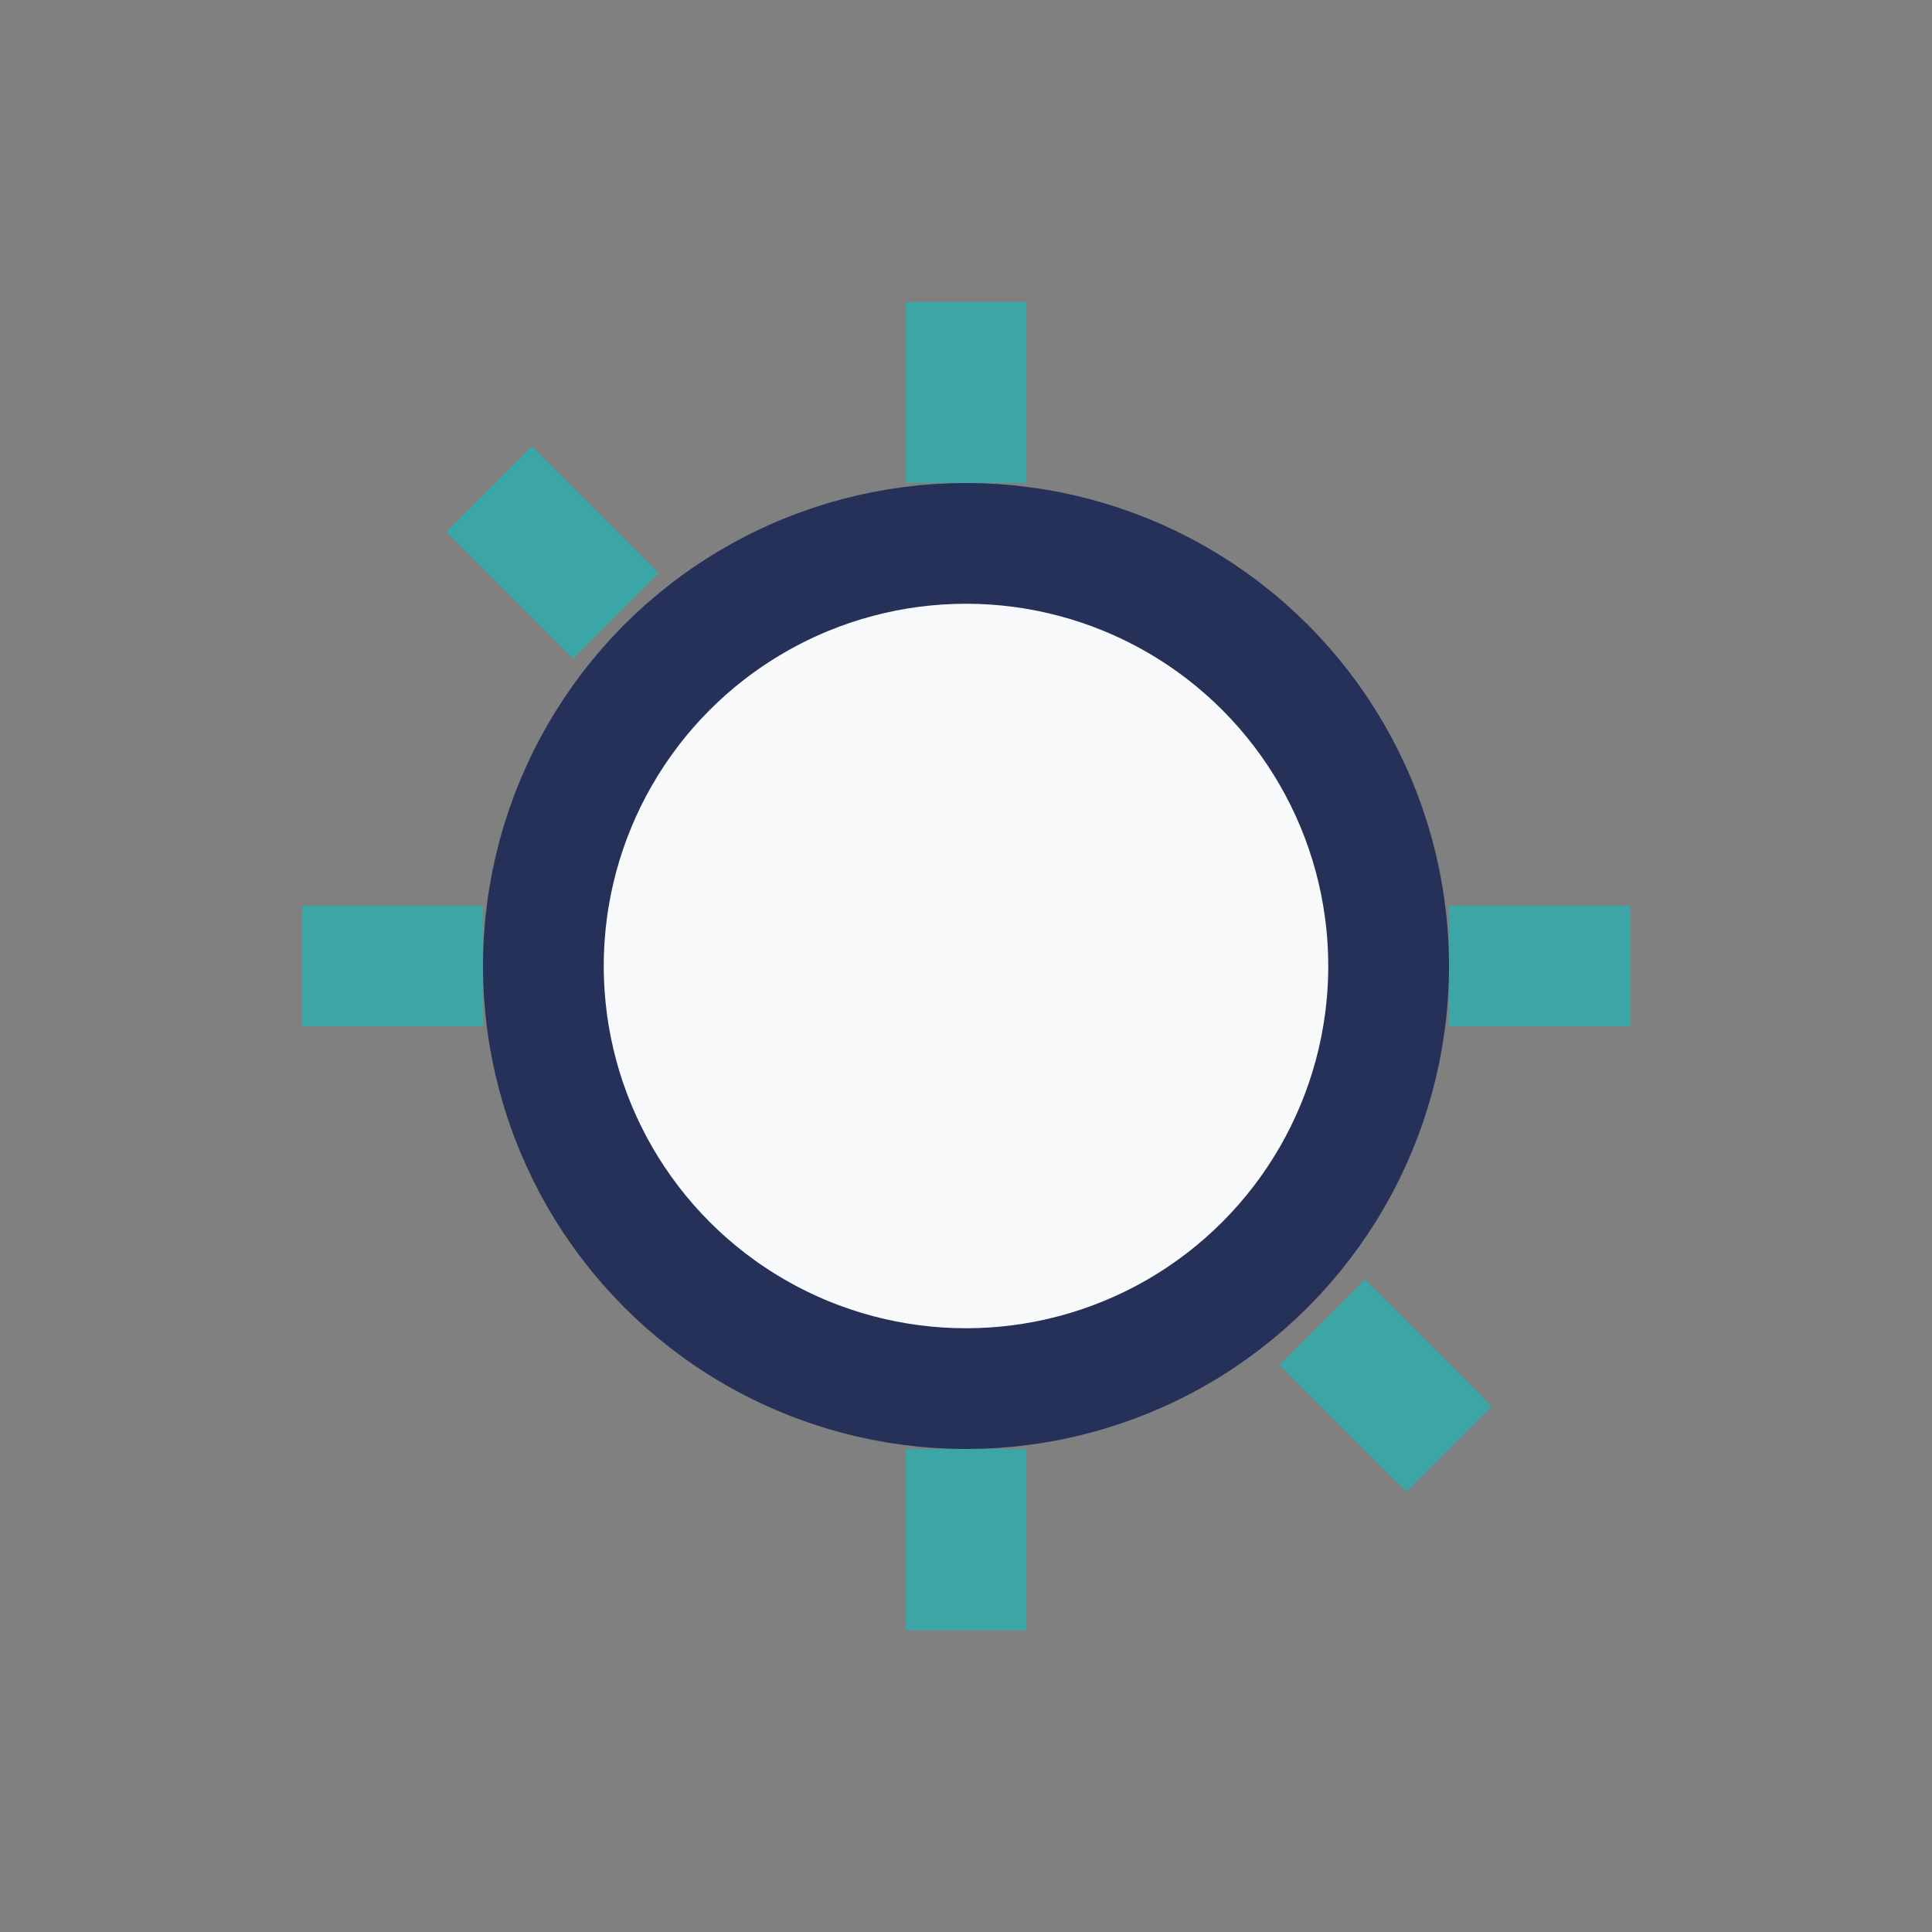<?xml version="1.0" encoding="UTF-8"?>
<svg xmlns="http://www.w3.org/2000/svg" width="32" height="32" viewBox="0 0 32 32"><rect x="0" y="0" width="32" height="32" fill="#808080" stroke="none"/><circle cx="16" cy="16" r="7" fill="#F8F9FA" stroke="#263159" stroke-width="2"/><path d="M16 5v3M16 24v3M5 16h3M24 16h3M10.2 10.2l-2.1-2.1M21.9 21.9l2.1 2.1" stroke="#3CA6A6" stroke-width="2"/></svg>